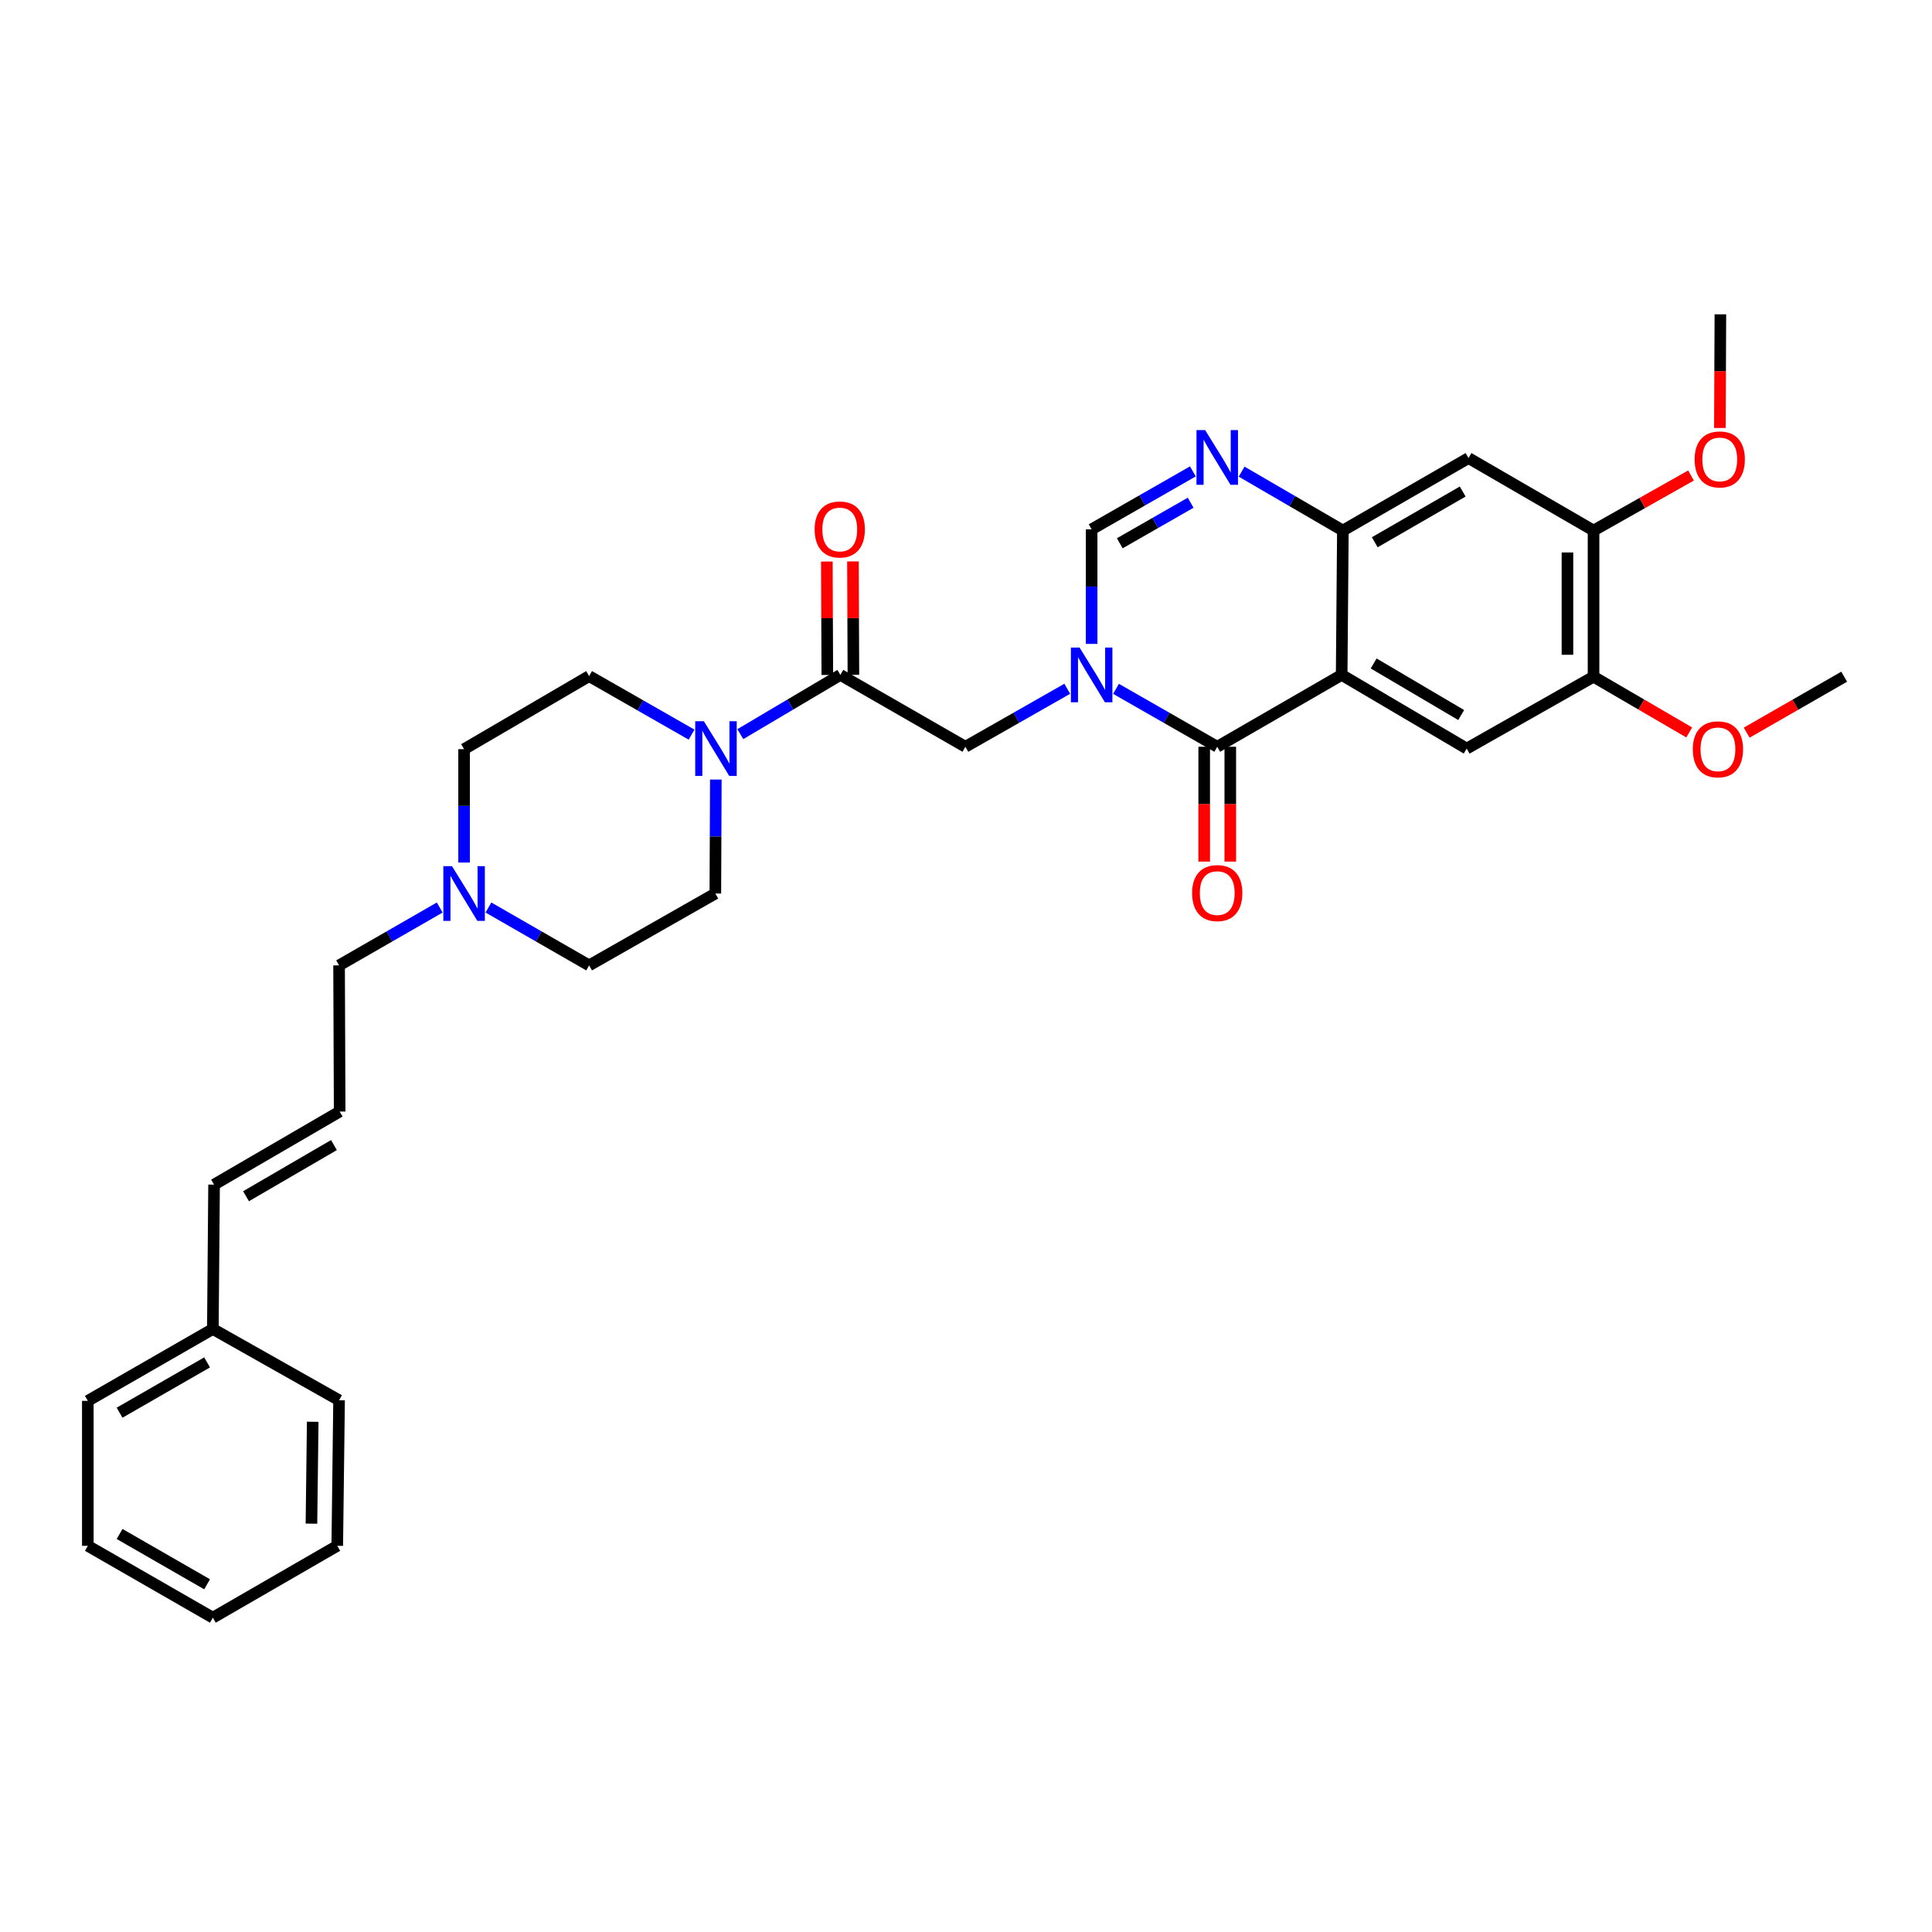 <?xml version='1.0' encoding='iso-8859-1'?>
<svg version='1.1' baseProfile='full'
              xmlns='http://www.w3.org/2000/svg'
                      xmlns:rdkit='http://www.rdkit.org/xml'
                      xmlns:xlink='http://www.w3.org/1999/xlink'
                  xml:space='preserve'
width='1000px' height='1000px' viewBox='0 0 1000 1000'>
<!-- END OF HEADER -->
<rect style='opacity:1.0;fill:#FFFFFF;stroke:none' width='1000' height='1000' x='0' y='0'> </rect>
<path class='bond-1' d='M 577.644,356.54 L 603.842,371.531' style='fill:none;fill-rule:evenodd;stroke:#0000FF;stroke-width:6px;stroke-linecap:butt;stroke-linejoin:miter;stroke-opacity:1' />
<path class='bond-1' d='M 603.842,371.531 L 630.041,386.523' style='fill:none;fill-rule:evenodd;stroke:#000000;stroke-width:6px;stroke-linecap:butt;stroke-linejoin:miter;stroke-opacity:1' />
<path class='bond-4' d='M 565.032,333.279 L 565.032,303.628' style='fill:none;fill-rule:evenodd;stroke:#0000FF;stroke-width:6px;stroke-linecap:butt;stroke-linejoin:miter;stroke-opacity:1' />
<path class='bond-4' d='M 565.032,303.628 L 565.032,273.976' style='fill:none;fill-rule:evenodd;stroke:#000000;stroke-width:6px;stroke-linecap:butt;stroke-linejoin:miter;stroke-opacity:1' />
<path class='bond-8' d='M 552.412,356.507 L 526.048,371.515' style='fill:none;fill-rule:evenodd;stroke:#0000FF;stroke-width:6px;stroke-linecap:butt;stroke-linejoin:miter;stroke-opacity:1' />
<path class='bond-8' d='M 526.048,371.515 L 499.685,386.523' style='fill:none;fill-rule:evenodd;stroke:#000000;stroke-width:6px;stroke-linecap:butt;stroke-linejoin:miter;stroke-opacity:1' />
<path class='bond-0' d='M 694.442,349.323 L 630.041,386.523' style='fill:none;fill-rule:evenodd;stroke:#000000;stroke-width:6px;stroke-linecap:butt;stroke-linejoin:miter;stroke-opacity:1' />
<path class='bond-7' d='M 694.442,349.323 L 759.158,387.461' style='fill:none;fill-rule:evenodd;stroke:#000000;stroke-width:6px;stroke-linecap:butt;stroke-linejoin:miter;stroke-opacity:1' />
<path class='bond-7' d='M 711.005,343.41 L 756.306,370.107' style='fill:none;fill-rule:evenodd;stroke:#000000;stroke-width:6px;stroke-linecap:butt;stroke-linejoin:miter;stroke-opacity:1' />
<path class='bond-32' d='M 694.442,349.323 L 695.072,274.606' style='fill:none;fill-rule:evenodd;stroke:#000000;stroke-width:6px;stroke-linecap:butt;stroke-linejoin:miter;stroke-opacity:1' />
<path class='bond-13' d='M 623.289,386.523 L 623.289,416.244' style='fill:none;fill-rule:evenodd;stroke:#000000;stroke-width:6px;stroke-linecap:butt;stroke-linejoin:miter;stroke-opacity:1' />
<path class='bond-13' d='M 623.289,416.244 L 623.289,445.966' style='fill:none;fill-rule:evenodd;stroke:#FF0000;stroke-width:6px;stroke-linecap:butt;stroke-linejoin:miter;stroke-opacity:1' />
<path class='bond-13' d='M 636.792,386.523 L 636.792,416.244' style='fill:none;fill-rule:evenodd;stroke:#000000;stroke-width:6px;stroke-linecap:butt;stroke-linejoin:miter;stroke-opacity:1' />
<path class='bond-13' d='M 636.792,416.244 L 636.792,445.966' style='fill:none;fill-rule:evenodd;stroke:#FF0000;stroke-width:6px;stroke-linecap:butt;stroke-linejoin:miter;stroke-opacity:1' />
<path class='bond-2' d='M 617.428,243.993 L 591.23,258.985' style='fill:none;fill-rule:evenodd;stroke:#0000FF;stroke-width:6px;stroke-linecap:butt;stroke-linejoin:miter;stroke-opacity:1' />
<path class='bond-2' d='M 591.23,258.985 L 565.032,273.976' style='fill:none;fill-rule:evenodd;stroke:#000000;stroke-width:6px;stroke-linecap:butt;stroke-linejoin:miter;stroke-opacity:1' />
<path class='bond-2' d='M 616.275,260.21 L 597.936,270.704' style='fill:none;fill-rule:evenodd;stroke:#0000FF;stroke-width:6px;stroke-linecap:butt;stroke-linejoin:miter;stroke-opacity:1' />
<path class='bond-2' d='M 597.936,270.704 L 579.597,281.199' style='fill:none;fill-rule:evenodd;stroke:#000000;stroke-width:6px;stroke-linecap:butt;stroke-linejoin:miter;stroke-opacity:1' />
<path class='bond-3' d='M 642.661,244.118 L 668.867,259.362' style='fill:none;fill-rule:evenodd;stroke:#0000FF;stroke-width:6px;stroke-linecap:butt;stroke-linejoin:miter;stroke-opacity:1' />
<path class='bond-3' d='M 668.867,259.362 L 695.072,274.606' style='fill:none;fill-rule:evenodd;stroke:#000000;stroke-width:6px;stroke-linecap:butt;stroke-linejoin:miter;stroke-opacity:1' />
<path class='bond-9' d='M 695.072,274.606 L 760.096,237.091' style='fill:none;fill-rule:evenodd;stroke:#000000;stroke-width:6px;stroke-linecap:butt;stroke-linejoin:miter;stroke-opacity:1' />
<path class='bond-9' d='M 711.574,280.675 L 757.09,254.414' style='fill:none;fill-rule:evenodd;stroke:#000000;stroke-width:6px;stroke-linecap:butt;stroke-linejoin:miter;stroke-opacity:1' />
<path class='bond-5' d='M 434.968,349.323 L 499.685,386.523' style='fill:none;fill-rule:evenodd;stroke:#000000;stroke-width:6px;stroke-linecap:butt;stroke-linejoin:miter;stroke-opacity:1' />
<path class='bond-6' d='M 434.968,349.323 L 409.081,364.657' style='fill:none;fill-rule:evenodd;stroke:#000000;stroke-width:6px;stroke-linecap:butt;stroke-linejoin:miter;stroke-opacity:1' />
<path class='bond-6' d='M 409.081,364.657 L 383.193,379.991' style='fill:none;fill-rule:evenodd;stroke:#0000FF;stroke-width:6px;stroke-linecap:butt;stroke-linejoin:miter;stroke-opacity:1' />
<path class='bond-14' d='M 441.72,349.295 L 441.6,319.944' style='fill:none;fill-rule:evenodd;stroke:#000000;stroke-width:6px;stroke-linecap:butt;stroke-linejoin:miter;stroke-opacity:1' />
<path class='bond-14' d='M 441.6,319.944 L 441.48,290.592' style='fill:none;fill-rule:evenodd;stroke:#FF0000;stroke-width:6px;stroke-linecap:butt;stroke-linejoin:miter;stroke-opacity:1' />
<path class='bond-14' d='M 428.217,349.35 L 428.097,319.999' style='fill:none;fill-rule:evenodd;stroke:#000000;stroke-width:6px;stroke-linecap:butt;stroke-linejoin:miter;stroke-opacity:1' />
<path class='bond-14' d='M 428.097,319.999 L 427.977,290.648' style='fill:none;fill-rule:evenodd;stroke:#FF0000;stroke-width:6px;stroke-linecap:butt;stroke-linejoin:miter;stroke-opacity:1' />
<path class='bond-16' d='M 357.952,380.244 L 331.44,365.094' style='fill:none;fill-rule:evenodd;stroke:#0000FF;stroke-width:6px;stroke-linecap:butt;stroke-linejoin:miter;stroke-opacity:1' />
<path class='bond-16' d='M 331.44,365.094 L 304.928,349.945' style='fill:none;fill-rule:evenodd;stroke:#000000;stroke-width:6px;stroke-linecap:butt;stroke-linejoin:miter;stroke-opacity:1' />
<path class='bond-17' d='M 370.513,403.496 L 370.386,432.99' style='fill:none;fill-rule:evenodd;stroke:#0000FF;stroke-width:6px;stroke-linecap:butt;stroke-linejoin:miter;stroke-opacity:1' />
<path class='bond-17' d='M 370.386,432.99 L 370.26,462.484' style='fill:none;fill-rule:evenodd;stroke:#000000;stroke-width:6px;stroke-linecap:butt;stroke-linejoin:miter;stroke-opacity:1' />
<path class='bond-10' d='M 759.158,387.461 L 824.812,350.26' style='fill:none;fill-rule:evenodd;stroke:#000000;stroke-width:6px;stroke-linecap:butt;stroke-linejoin:miter;stroke-opacity:1' />
<path class='bond-11' d='M 760.096,237.091 L 824.812,274.606' style='fill:none;fill-rule:evenodd;stroke:#000000;stroke-width:6px;stroke-linecap:butt;stroke-linejoin:miter;stroke-opacity:1' />
<path class='bond-22' d='M 824.812,350.26 L 849.574,364.685' style='fill:none;fill-rule:evenodd;stroke:#000000;stroke-width:6px;stroke-linecap:butt;stroke-linejoin:miter;stroke-opacity:1' />
<path class='bond-22' d='M 849.574,364.685 L 874.336,379.11' style='fill:none;fill-rule:evenodd;stroke:#FF0000;stroke-width:6px;stroke-linecap:butt;stroke-linejoin:miter;stroke-opacity:1' />
<path class='bond-34' d='M 824.812,350.26 L 824.812,274.606' style='fill:none;fill-rule:evenodd;stroke:#000000;stroke-width:6px;stroke-linecap:butt;stroke-linejoin:miter;stroke-opacity:1' />
<path class='bond-34' d='M 811.31,338.912 L 811.31,285.954' style='fill:none;fill-rule:evenodd;stroke:#000000;stroke-width:6px;stroke-linecap:butt;stroke-linejoin:miter;stroke-opacity:1' />
<path class='bond-23' d='M 824.812,274.606 L 850.037,260.361' style='fill:none;fill-rule:evenodd;stroke:#000000;stroke-width:6px;stroke-linecap:butt;stroke-linejoin:miter;stroke-opacity:1' />
<path class='bond-23' d='M 850.037,260.361 L 875.261,246.115' style='fill:none;fill-rule:evenodd;stroke:#FF0000;stroke-width:6px;stroke-linecap:butt;stroke-linejoin:miter;stroke-opacity:1' />
<path class='bond-12' d='M 252.818,469.731 L 278.873,484.708' style='fill:none;fill-rule:evenodd;stroke:#0000FF;stroke-width:6px;stroke-linecap:butt;stroke-linejoin:miter;stroke-opacity:1' />
<path class='bond-12' d='M 278.873,484.708 L 304.928,499.685' style='fill:none;fill-rule:evenodd;stroke:#000000;stroke-width:6px;stroke-linecap:butt;stroke-linejoin:miter;stroke-opacity:1' />
<path class='bond-21' d='M 227.606,469.731 L 201.554,484.708' style='fill:none;fill-rule:evenodd;stroke:#0000FF;stroke-width:6px;stroke-linecap:butt;stroke-linejoin:miter;stroke-opacity:1' />
<path class='bond-21' d='M 201.554,484.708 L 175.503,499.685' style='fill:none;fill-rule:evenodd;stroke:#000000;stroke-width:6px;stroke-linecap:butt;stroke-linejoin:miter;stroke-opacity:1' />
<path class='bond-33' d='M 240.212,446.457 L 240.212,417.112' style='fill:none;fill-rule:evenodd;stroke:#0000FF;stroke-width:6px;stroke-linecap:butt;stroke-linejoin:miter;stroke-opacity:1' />
<path class='bond-33' d='M 240.212,417.112 L 240.212,387.768' style='fill:none;fill-rule:evenodd;stroke:#000000;stroke-width:6px;stroke-linecap:butt;stroke-linejoin:miter;stroke-opacity:1' />
<path class='bond-15' d='M 175.81,575.339 L 175.503,499.685' style='fill:none;fill-rule:evenodd;stroke:#000000;stroke-width:6px;stroke-linecap:butt;stroke-linejoin:miter;stroke-opacity:1' />
<path class='bond-18' d='M 175.81,575.339 L 110.801,613.169' style='fill:none;fill-rule:evenodd;stroke:#000000;stroke-width:6px;stroke-linecap:butt;stroke-linejoin:miter;stroke-opacity:1' />
<path class='bond-18' d='M 172.85,592.684 L 127.344,619.165' style='fill:none;fill-rule:evenodd;stroke:#000000;stroke-width:6px;stroke-linecap:butt;stroke-linejoin:miter;stroke-opacity:1' />
<path class='bond-19' d='M 304.928,349.945 L 240.212,387.768' style='fill:none;fill-rule:evenodd;stroke:#000000;stroke-width:6px;stroke-linecap:butt;stroke-linejoin:miter;stroke-opacity:1' />
<path class='bond-20' d='M 370.26,462.484 L 304.928,499.685' style='fill:none;fill-rule:evenodd;stroke:#000000;stroke-width:6px;stroke-linecap:butt;stroke-linejoin:miter;stroke-opacity:1' />
<path class='bond-24' d='M 110.801,613.169 L 110.171,687.885' style='fill:none;fill-rule:evenodd;stroke:#000000;stroke-width:6px;stroke-linecap:butt;stroke-linejoin:miter;stroke-opacity:1' />
<path class='bond-25' d='M 904.083,379.225 L 929.314,364.743' style='fill:none;fill-rule:evenodd;stroke:#FF0000;stroke-width:6px;stroke-linecap:butt;stroke-linejoin:miter;stroke-opacity:1' />
<path class='bond-25' d='M 929.314,364.743 L 954.545,350.26' style='fill:none;fill-rule:evenodd;stroke:#000000;stroke-width:6px;stroke-linecap:butt;stroke-linejoin:miter;stroke-opacity:1' />
<path class='bond-26' d='M 890.208,221.518 L 890.337,192.104' style='fill:none;fill-rule:evenodd;stroke:#FF0000;stroke-width:6px;stroke-linecap:butt;stroke-linejoin:miter;stroke-opacity:1' />
<path class='bond-26' d='M 890.337,192.104 L 890.467,162.69' style='fill:none;fill-rule:evenodd;stroke:#000000;stroke-width:6px;stroke-linecap:butt;stroke-linejoin:miter;stroke-opacity:1' />
<path class='bond-27' d='M 110.171,687.885 L 45.455,725.086' style='fill:none;fill-rule:evenodd;stroke:#000000;stroke-width:6px;stroke-linecap:butt;stroke-linejoin:miter;stroke-opacity:1' />
<path class='bond-27' d='M 107.193,705.172 L 61.891,731.213' style='fill:none;fill-rule:evenodd;stroke:#000000;stroke-width:6px;stroke-linecap:butt;stroke-linejoin:miter;stroke-opacity:1' />
<path class='bond-28' d='M 110.171,687.885 L 175.503,724.771' style='fill:none;fill-rule:evenodd;stroke:#000000;stroke-width:6px;stroke-linecap:butt;stroke-linejoin:miter;stroke-opacity:1' />
<path class='bond-30' d='M 45.455,725.086 L 45.455,800.11' style='fill:none;fill-rule:evenodd;stroke:#000000;stroke-width:6px;stroke-linecap:butt;stroke-linejoin:miter;stroke-opacity:1' />
<path class='bond-29' d='M 175.503,724.771 L 174.565,800.11' style='fill:none;fill-rule:evenodd;stroke:#000000;stroke-width:6px;stroke-linecap:butt;stroke-linejoin:miter;stroke-opacity:1' />
<path class='bond-29' d='M 161.86,735.904 L 161.204,788.641' style='fill:none;fill-rule:evenodd;stroke:#000000;stroke-width:6px;stroke-linecap:butt;stroke-linejoin:miter;stroke-opacity:1' />
<path class='bond-31' d='M 174.565,800.11 L 110.171,837.31' style='fill:none;fill-rule:evenodd;stroke:#000000;stroke-width:6px;stroke-linecap:butt;stroke-linejoin:miter;stroke-opacity:1' />
<path class='bond-35' d='M 45.455,800.11 L 110.171,837.31' style='fill:none;fill-rule:evenodd;stroke:#000000;stroke-width:6px;stroke-linecap:butt;stroke-linejoin:miter;stroke-opacity:1' />
<path class='bond-35' d='M 61.891,793.983 L 107.193,820.023' style='fill:none;fill-rule:evenodd;stroke:#000000;stroke-width:6px;stroke-linecap:butt;stroke-linejoin:miter;stroke-opacity:1' />
<path  class='atom-0' d='M 558.772 335.163
L 568.052 350.163
Q 568.972 351.643, 570.452 354.323
Q 571.932 357.003, 572.012 357.163
L 572.012 335.163
L 575.772 335.163
L 575.772 363.483
L 571.892 363.483
L 561.932 347.083
Q 560.772 345.163, 559.532 342.963
Q 558.332 340.763, 557.972 340.083
L 557.972 363.483
L 554.292 363.483
L 554.292 335.163
L 558.772 335.163
' fill='#0000FF'/>
<path  class='atom-3' d='M 623.781 222.616
L 633.061 237.616
Q 633.981 239.096, 635.461 241.776
Q 636.941 244.456, 637.021 244.616
L 637.021 222.616
L 640.781 222.616
L 640.781 250.936
L 636.901 250.936
L 626.941 234.536
Q 625.781 232.616, 624.541 230.416
Q 623.341 228.216, 622.981 227.536
L 622.981 250.936
L 619.301 250.936
L 619.301 222.616
L 623.781 222.616
' fill='#0000FF'/>
<path  class='atom-7' d='M 364.322 373.301
L 373.602 388.301
Q 374.522 389.781, 376.002 392.461
Q 377.482 395.141, 377.562 395.301
L 377.562 373.301
L 381.322 373.301
L 381.322 401.621
L 377.442 401.621
L 367.482 385.221
Q 366.322 383.301, 365.082 381.101
Q 363.882 378.901, 363.522 378.221
L 363.522 401.621
L 359.842 401.621
L 359.842 373.301
L 364.322 373.301
' fill='#0000FF'/>
<path  class='atom-13' d='M 233.952 448.324
L 243.232 463.324
Q 244.152 464.804, 245.632 467.484
Q 247.112 470.164, 247.192 470.324
L 247.192 448.324
L 250.952 448.324
L 250.952 476.644
L 247.072 476.644
L 237.112 460.244
Q 235.952 458.324, 234.712 456.124
Q 233.512 453.924, 233.152 453.244
L 233.152 476.644
L 229.472 476.644
L 229.472 448.324
L 233.952 448.324
' fill='#0000FF'/>
<path  class='atom-14' d='M 617.041 462.257
Q 617.041 455.457, 620.401 451.657
Q 623.761 447.857, 630.041 447.857
Q 636.321 447.857, 639.681 451.657
Q 643.041 455.457, 643.041 462.257
Q 643.041 469.137, 639.641 473.057
Q 636.241 476.937, 630.041 476.937
Q 623.801 476.937, 620.401 473.057
Q 617.041 469.177, 617.041 462.257
M 630.041 473.737
Q 634.361 473.737, 636.681 470.857
Q 639.041 467.937, 639.041 462.257
Q 639.041 456.697, 636.681 453.897
Q 634.361 451.057, 630.041 451.057
Q 625.721 451.057, 623.361 453.857
Q 621.041 456.657, 621.041 462.257
Q 621.041 467.977, 623.361 470.857
Q 625.721 473.737, 630.041 473.737
' fill='#FF0000'/>
<path  class='atom-15' d='M 421.661 274.056
Q 421.661 267.256, 425.021 263.456
Q 428.381 259.656, 434.661 259.656
Q 440.941 259.656, 444.301 263.456
Q 447.661 267.256, 447.661 274.056
Q 447.661 280.936, 444.261 284.856
Q 440.861 288.736, 434.661 288.736
Q 428.421 288.736, 425.021 284.856
Q 421.661 280.976, 421.661 274.056
M 434.661 285.536
Q 438.981 285.536, 441.301 282.656
Q 443.661 279.736, 443.661 274.056
Q 443.661 268.496, 441.301 265.696
Q 438.981 262.856, 434.661 262.856
Q 430.341 262.856, 427.981 265.656
Q 425.661 268.456, 425.661 274.056
Q 425.661 279.776, 427.981 282.656
Q 430.341 285.536, 434.661 285.536
' fill='#FF0000'/>
<path  class='atom-23' d='M 876.199 387.848
Q 876.199 381.048, 879.559 377.248
Q 882.919 373.448, 889.199 373.448
Q 895.479 373.448, 898.839 377.248
Q 902.199 381.048, 902.199 387.848
Q 902.199 394.728, 898.799 398.648
Q 895.399 402.528, 889.199 402.528
Q 882.959 402.528, 879.559 398.648
Q 876.199 394.768, 876.199 387.848
M 889.199 399.328
Q 893.519 399.328, 895.839 396.448
Q 898.199 393.528, 898.199 387.848
Q 898.199 382.288, 895.839 379.488
Q 893.519 376.648, 889.199 376.648
Q 884.879 376.648, 882.519 379.448
Q 880.199 382.248, 880.199 387.848
Q 880.199 393.568, 882.519 396.448
Q 884.879 399.328, 889.199 399.328
' fill='#FF0000'/>
<path  class='atom-24' d='M 877.137 237.793
Q 877.137 230.993, 880.497 227.193
Q 883.857 223.393, 890.137 223.393
Q 896.417 223.393, 899.777 227.193
Q 903.137 230.993, 903.137 237.793
Q 903.137 244.673, 899.737 248.593
Q 896.337 252.473, 890.137 252.473
Q 883.897 252.473, 880.497 248.593
Q 877.137 244.713, 877.137 237.793
M 890.137 249.273
Q 894.457 249.273, 896.777 246.393
Q 899.137 243.473, 899.137 237.793
Q 899.137 232.233, 896.777 229.433
Q 894.457 226.593, 890.137 226.593
Q 885.817 226.593, 883.457 229.393
Q 881.137 232.193, 881.137 237.793
Q 881.137 243.513, 883.457 246.393
Q 885.817 249.273, 890.137 249.273
' fill='#FF0000'/>
</svg>
